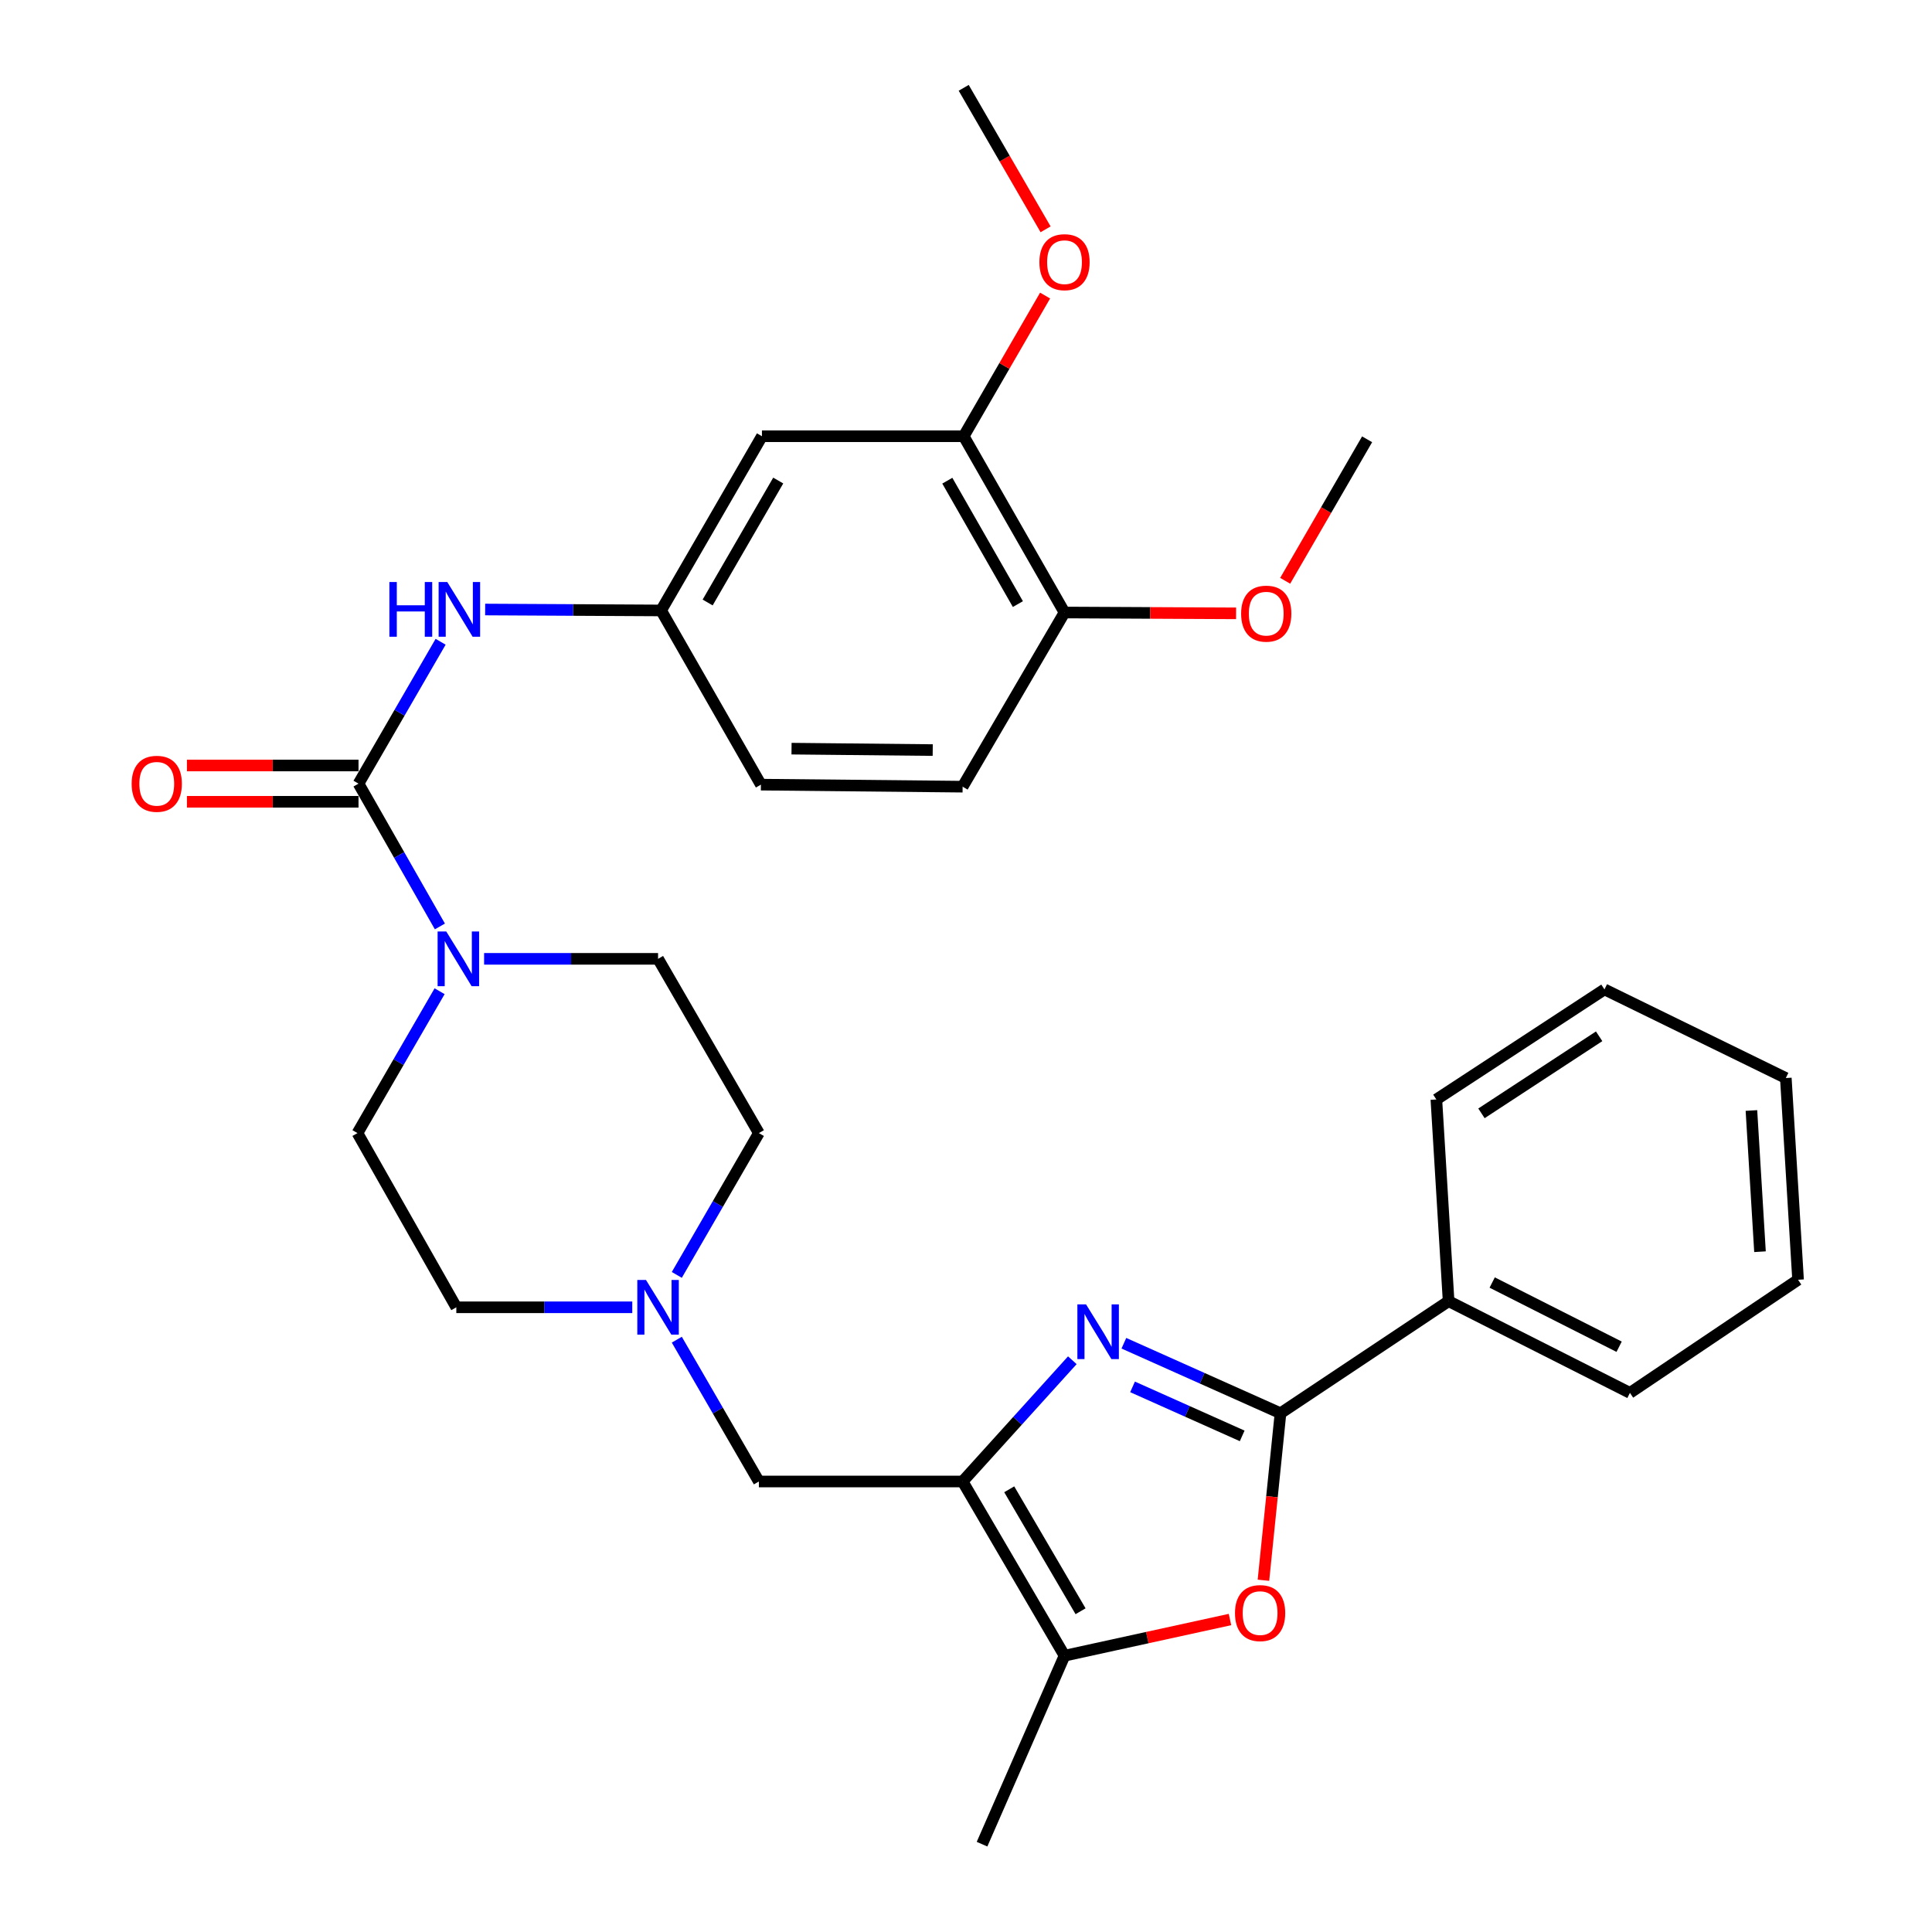 <?xml version='1.0' encoding='iso-8859-1'?>
<svg version='1.1' baseProfile='full'
              xmlns='http://www.w3.org/2000/svg'
                      xmlns:rdkit='http://www.rdkit.org/xml'
                      xmlns:xlink='http://www.w3.org/1999/xlink'
                  xml:space='preserve'
width='1000px' height='1000px' viewBox='0 0 1000 1000'>
<!-- END OF HEADER -->
<rect style='opacity:1.0;fill:#FFFFFF;stroke:none' width='1000' height='1000' x='0' y='0'> </rect>
<path class='bond-0' d='M 555.038,704.061 L 526.643,735.439' style='fill:none;fill-rule:evenodd;stroke:#0000FF;stroke-width:6px;stroke-linecap:butt;stroke-linejoin:miter;stroke-opacity:1' />
<path class='bond-0' d='M 526.643,735.439 L 498.248,766.817' style='fill:none;fill-rule:evenodd;stroke:#000000;stroke-width:6px;stroke-linecap:butt;stroke-linejoin:miter;stroke-opacity:1' />
<path class='bond-1' d='M 581.716,695.26 L 622.249,713.378' style='fill:none;fill-rule:evenodd;stroke:#0000FF;stroke-width:6px;stroke-linecap:butt;stroke-linejoin:miter;stroke-opacity:1' />
<path class='bond-1' d='M 622.249,713.378 L 662.782,731.495' style='fill:none;fill-rule:evenodd;stroke:#000000;stroke-width:6px;stroke-linecap:butt;stroke-linejoin:miter;stroke-opacity:1' />
<path class='bond-1' d='M 586.209,717.848 L 614.582,730.531' style='fill:none;fill-rule:evenodd;stroke:#0000FF;stroke-width:6px;stroke-linecap:butt;stroke-linejoin:miter;stroke-opacity:1' />
<path class='bond-1' d='M 614.582,730.531 L 642.956,743.213' style='fill:none;fill-rule:evenodd;stroke:#000000;stroke-width:6px;stroke-linecap:butt;stroke-linejoin:miter;stroke-opacity:1' />
<path class='bond-4' d='M 498.248,766.817 L 550.991,856.992' style='fill:none;fill-rule:evenodd;stroke:#000000;stroke-width:6px;stroke-linecap:butt;stroke-linejoin:miter;stroke-opacity:1' />
<path class='bond-4' d='M 522.377,770.857 L 559.297,833.979' style='fill:none;fill-rule:evenodd;stroke:#000000;stroke-width:6px;stroke-linecap:butt;stroke-linejoin:miter;stroke-opacity:1' />
<path class='bond-8' d='M 498.248,766.817 L 392.792,766.817' style='fill:none;fill-rule:evenodd;stroke:#000000;stroke-width:6px;stroke-linecap:butt;stroke-linejoin:miter;stroke-opacity:1' />
<path class='bond-3' d='M 662.782,731.495 L 658.37,774.715' style='fill:none;fill-rule:evenodd;stroke:#000000;stroke-width:6px;stroke-linecap:butt;stroke-linejoin:miter;stroke-opacity:1' />
<path class='bond-3' d='M 658.37,774.715 L 653.957,817.935' style='fill:none;fill-rule:evenodd;stroke:#FF0000;stroke-width:6px;stroke-linecap:butt;stroke-linejoin:miter;stroke-opacity:1' />
<path class='bond-13' d='M 662.782,731.495 L 749.794,673.48' style='fill:none;fill-rule:evenodd;stroke:#000000;stroke-width:6px;stroke-linecap:butt;stroke-linejoin:miter;stroke-opacity:1' />
<path class='bond-2' d='M 185.566,405.609 L 206.627,442.567' style='fill:none;fill-rule:evenodd;stroke:#000000;stroke-width:6px;stroke-linecap:butt;stroke-linejoin:miter;stroke-opacity:1' />
<path class='bond-2' d='M 206.627,442.567 L 227.688,479.525' style='fill:none;fill-rule:evenodd;stroke:#0000FF;stroke-width:6px;stroke-linecap:butt;stroke-linejoin:miter;stroke-opacity:1' />
<path class='bond-6' d='M 185.566,405.609 L 206.814,368.894' style='fill:none;fill-rule:evenodd;stroke:#000000;stroke-width:6px;stroke-linecap:butt;stroke-linejoin:miter;stroke-opacity:1' />
<path class='bond-6' d='M 206.814,368.894 L 228.063,332.179' style='fill:none;fill-rule:evenodd;stroke:#0000FF;stroke-width:6px;stroke-linecap:butt;stroke-linejoin:miter;stroke-opacity:1' />
<path class='bond-12' d='M 185.566,396.215 L 141.16,396.215' style='fill:none;fill-rule:evenodd;stroke:#000000;stroke-width:6px;stroke-linecap:butt;stroke-linejoin:miter;stroke-opacity:1' />
<path class='bond-12' d='M 141.16,396.215 L 96.754,396.215' style='fill:none;fill-rule:evenodd;stroke:#FF0000;stroke-width:6px;stroke-linecap:butt;stroke-linejoin:miter;stroke-opacity:1' />
<path class='bond-12' d='M 185.566,415.003 L 141.16,415.003' style='fill:none;fill-rule:evenodd;stroke:#000000;stroke-width:6px;stroke-linecap:butt;stroke-linejoin:miter;stroke-opacity:1' />
<path class='bond-12' d='M 141.16,415.003 L 96.754,415.003' style='fill:none;fill-rule:evenodd;stroke:#FF0000;stroke-width:6px;stroke-linecap:butt;stroke-linejoin:miter;stroke-opacity:1' />
<path class='bond-31' d='M 636.639,838.262 L 593.815,847.627' style='fill:none;fill-rule:evenodd;stroke:#FF0000;stroke-width:6px;stroke-linecap:butt;stroke-linejoin:miter;stroke-opacity:1' />
<path class='bond-31' d='M 593.815,847.627 L 550.991,856.992' style='fill:none;fill-rule:evenodd;stroke:#000000;stroke-width:6px;stroke-linecap:butt;stroke-linejoin:miter;stroke-opacity:1' />
<path class='bond-23' d='M 550.991,856.992 L 508.299,954.545' style='fill:none;fill-rule:evenodd;stroke:#000000;stroke-width:6px;stroke-linecap:butt;stroke-linejoin:miter;stroke-opacity:1' />
<path class='bond-5' d='M 227.537,513.06 L 206.28,549.775' style='fill:none;fill-rule:evenodd;stroke:#0000FF;stroke-width:6px;stroke-linecap:butt;stroke-linejoin:miter;stroke-opacity:1' />
<path class='bond-5' d='M 206.28,549.775 L 185.023,586.49' style='fill:none;fill-rule:evenodd;stroke:#000000;stroke-width:6px;stroke-linecap:butt;stroke-linejoin:miter;stroke-opacity:1' />
<path class='bond-33' d='M 250.569,496.294 L 295.59,496.294' style='fill:none;fill-rule:evenodd;stroke:#0000FF;stroke-width:6px;stroke-linecap:butt;stroke-linejoin:miter;stroke-opacity:1' />
<path class='bond-33' d='M 295.59,496.294 L 340.612,496.294' style='fill:none;fill-rule:evenodd;stroke:#000000;stroke-width:6px;stroke-linecap:butt;stroke-linejoin:miter;stroke-opacity:1' />
<path class='bond-11' d='M 251.117,315.484 L 296.653,315.726' style='fill:none;fill-rule:evenodd;stroke:#0000FF;stroke-width:6px;stroke-linecap:butt;stroke-linejoin:miter;stroke-opacity:1' />
<path class='bond-11' d='M 296.653,315.726 L 342.188,315.967' style='fill:none;fill-rule:evenodd;stroke:#000000;stroke-width:6px;stroke-linecap:butt;stroke-linejoin:miter;stroke-opacity:1' />
<path class='bond-7' d='M 350.314,693.418 L 371.553,730.118' style='fill:none;fill-rule:evenodd;stroke:#0000FF;stroke-width:6px;stroke-linecap:butt;stroke-linejoin:miter;stroke-opacity:1' />
<path class='bond-7' d='M 371.553,730.118 L 392.792,766.817' style='fill:none;fill-rule:evenodd;stroke:#000000;stroke-width:6px;stroke-linecap:butt;stroke-linejoin:miter;stroke-opacity:1' />
<path class='bond-18' d='M 350.314,659.889 L 371.553,623.189' style='fill:none;fill-rule:evenodd;stroke:#0000FF;stroke-width:6px;stroke-linecap:butt;stroke-linejoin:miter;stroke-opacity:1' />
<path class='bond-18' d='M 371.553,623.189 L 392.792,586.49' style='fill:none;fill-rule:evenodd;stroke:#000000;stroke-width:6px;stroke-linecap:butt;stroke-linejoin:miter;stroke-opacity:1' />
<path class='bond-19' d='M 327.262,676.653 L 281.726,676.653' style='fill:none;fill-rule:evenodd;stroke:#0000FF;stroke-width:6px;stroke-linecap:butt;stroke-linejoin:miter;stroke-opacity:1' />
<path class='bond-19' d='M 281.726,676.653 L 236.19,676.653' style='fill:none;fill-rule:evenodd;stroke:#000000;stroke-width:6px;stroke-linecap:butt;stroke-linejoin:miter;stroke-opacity:1' />
<path class='bond-9' d='M 394.379,225.793 L 342.188,315.967' style='fill:none;fill-rule:evenodd;stroke:#000000;stroke-width:6px;stroke-linecap:butt;stroke-linejoin:miter;stroke-opacity:1' />
<path class='bond-9' d='M 402.811,248.73 L 366.278,311.852' style='fill:none;fill-rule:evenodd;stroke:#000000;stroke-width:6px;stroke-linecap:butt;stroke-linejoin:miter;stroke-opacity:1' />
<path class='bond-10' d='M 394.379,225.793 L 498.811,225.793' style='fill:none;fill-rule:evenodd;stroke:#000000;stroke-width:6px;stroke-linecap:butt;stroke-linejoin:miter;stroke-opacity:1' />
<path class='bond-21' d='M 498.811,225.793 L 519.877,189.388' style='fill:none;fill-rule:evenodd;stroke:#000000;stroke-width:6px;stroke-linecap:butt;stroke-linejoin:miter;stroke-opacity:1' />
<path class='bond-21' d='M 519.877,189.388 L 540.943,152.983' style='fill:none;fill-rule:evenodd;stroke:#FF0000;stroke-width:6px;stroke-linecap:butt;stroke-linejoin:miter;stroke-opacity:1' />
<path class='bond-34' d='M 498.811,225.793 L 550.991,317.032' style='fill:none;fill-rule:evenodd;stroke:#000000;stroke-width:6px;stroke-linecap:butt;stroke-linejoin:miter;stroke-opacity:1' />
<path class='bond-34' d='M 490.329,248.806 L 526.854,312.673' style='fill:none;fill-rule:evenodd;stroke:#000000;stroke-width:6px;stroke-linecap:butt;stroke-linejoin:miter;stroke-opacity:1' />
<path class='bond-20' d='M 342.188,315.967 L 393.846,406.131' style='fill:none;fill-rule:evenodd;stroke:#000000;stroke-width:6px;stroke-linecap:butt;stroke-linejoin:miter;stroke-opacity:1' />
<path class='bond-24' d='M 749.794,673.48 L 843.653,720.952' style='fill:none;fill-rule:evenodd;stroke:#000000;stroke-width:6px;stroke-linecap:butt;stroke-linejoin:miter;stroke-opacity:1' />
<path class='bond-24' d='M 772.353,663.835 L 838.054,697.066' style='fill:none;fill-rule:evenodd;stroke:#000000;stroke-width:6px;stroke-linecap:butt;stroke-linejoin:miter;stroke-opacity:1' />
<path class='bond-25' d='M 749.794,673.48 L 743.458,569.089' style='fill:none;fill-rule:evenodd;stroke:#000000;stroke-width:6px;stroke-linecap:butt;stroke-linejoin:miter;stroke-opacity:1' />
<path class='bond-14' d='M 550.991,317.032 L 498.248,407.185' style='fill:none;fill-rule:evenodd;stroke:#000000;stroke-width:6px;stroke-linecap:butt;stroke-linejoin:miter;stroke-opacity:1' />
<path class='bond-22' d='M 550.991,317.032 L 595.392,317.249' style='fill:none;fill-rule:evenodd;stroke:#000000;stroke-width:6px;stroke-linecap:butt;stroke-linejoin:miter;stroke-opacity:1' />
<path class='bond-22' d='M 595.392,317.249 L 639.792,317.467' style='fill:none;fill-rule:evenodd;stroke:#FF0000;stroke-width:6px;stroke-linecap:butt;stroke-linejoin:miter;stroke-opacity:1' />
<path class='bond-15' d='M 185.023,586.49 L 236.19,676.653' style='fill:none;fill-rule:evenodd;stroke:#000000;stroke-width:6px;stroke-linecap:butt;stroke-linejoin:miter;stroke-opacity:1' />
<path class='bond-16' d='M 340.612,496.294 L 392.792,586.49' style='fill:none;fill-rule:evenodd;stroke:#000000;stroke-width:6px;stroke-linecap:butt;stroke-linejoin:miter;stroke-opacity:1' />
<path class='bond-17' d='M 498.248,407.185 L 393.846,406.131' style='fill:none;fill-rule:evenodd;stroke:#000000;stroke-width:6px;stroke-linecap:butt;stroke-linejoin:miter;stroke-opacity:1' />
<path class='bond-17' d='M 482.777,388.239 L 409.696,387.501' style='fill:none;fill-rule:evenodd;stroke:#000000;stroke-width:6px;stroke-linecap:butt;stroke-linejoin:miter;stroke-opacity:1' />
<path class='bond-26' d='M 541.197,118.694 L 520.004,82.074' style='fill:none;fill-rule:evenodd;stroke:#FF0000;stroke-width:6px;stroke-linecap:butt;stroke-linejoin:miter;stroke-opacity:1' />
<path class='bond-26' d='M 520.004,82.074 L 498.811,45.455' style='fill:none;fill-rule:evenodd;stroke:#000000;stroke-width:6px;stroke-linecap:butt;stroke-linejoin:miter;stroke-opacity:1' />
<path class='bond-27' d='M 665.203,300.618 L 686.409,263.999' style='fill:none;fill-rule:evenodd;stroke:#FF0000;stroke-width:6px;stroke-linecap:butt;stroke-linejoin:miter;stroke-opacity:1' />
<path class='bond-27' d='M 686.409,263.999 L 707.614,227.379' style='fill:none;fill-rule:evenodd;stroke:#000000;stroke-width:6px;stroke-linecap:butt;stroke-linejoin:miter;stroke-opacity:1' />
<path class='bond-29' d='M 843.653,720.952 L 930.675,662.406' style='fill:none;fill-rule:evenodd;stroke:#000000;stroke-width:6px;stroke-linecap:butt;stroke-linejoin:miter;stroke-opacity:1' />
<path class='bond-28' d='M 743.458,569.089 L 830.47,512.119' style='fill:none;fill-rule:evenodd;stroke:#000000;stroke-width:6px;stroke-linecap:butt;stroke-linejoin:miter;stroke-opacity:1' />
<path class='bond-28' d='M 766.802,576.263 L 827.71,536.383' style='fill:none;fill-rule:evenodd;stroke:#000000;stroke-width:6px;stroke-linecap:butt;stroke-linejoin:miter;stroke-opacity:1' />
<path class='bond-30' d='M 830.47,512.119 L 924.339,557.994' style='fill:none;fill-rule:evenodd;stroke:#000000;stroke-width:6px;stroke-linecap:butt;stroke-linejoin:miter;stroke-opacity:1' />
<path class='bond-32' d='M 930.675,662.406 L 924.339,557.994' style='fill:none;fill-rule:evenodd;stroke:#000000;stroke-width:6px;stroke-linecap:butt;stroke-linejoin:miter;stroke-opacity:1' />
<path class='bond-32' d='M 910.97,647.882 L 906.535,574.794' style='fill:none;fill-rule:evenodd;stroke:#000000;stroke-width:6px;stroke-linecap:butt;stroke-linejoin:miter;stroke-opacity:1' />
<path  class='atom-0' d='M 562.131 675.144
L 571.411 690.144
Q 572.331 691.624, 573.811 694.304
Q 575.291 696.984, 575.371 697.144
L 575.371 675.144
L 579.131 675.144
L 579.131 703.464
L 575.251 703.464
L 565.291 687.064
Q 564.131 685.144, 562.891 682.944
Q 561.691 680.744, 561.331 680.064
L 561.331 703.464
L 557.651 703.464
L 557.651 675.144
L 562.131 675.144
' fill='#0000FF'/>
<path  class='atom-4' d='M 639.23 834.932
Q 639.23 828.132, 642.59 824.332
Q 645.95 820.532, 652.23 820.532
Q 658.51 820.532, 661.87 824.332
Q 665.23 828.132, 665.23 834.932
Q 665.23 841.812, 661.83 845.732
Q 658.43 849.612, 652.23 849.612
Q 645.99 849.612, 642.59 845.732
Q 639.23 841.852, 639.23 834.932
M 652.23 846.412
Q 656.55 846.412, 658.87 843.532
Q 661.23 840.612, 661.23 834.932
Q 661.23 829.372, 658.87 826.572
Q 656.55 823.732, 652.23 823.732
Q 647.91 823.732, 645.55 826.532
Q 643.23 829.332, 643.23 834.932
Q 643.23 840.652, 645.55 843.532
Q 647.91 846.412, 652.23 846.412
' fill='#FF0000'/>
<path  class='atom-6' d='M 230.984 482.134
L 240.264 497.134
Q 241.184 498.614, 242.664 501.294
Q 244.144 503.974, 244.224 504.134
L 244.224 482.134
L 247.984 482.134
L 247.984 510.454
L 244.104 510.454
L 234.144 494.054
Q 232.984 492.134, 231.744 489.934
Q 230.544 487.734, 230.184 487.054
L 230.184 510.454
L 226.504 510.454
L 226.504 482.134
L 230.984 482.134
' fill='#0000FF'/>
<path  class='atom-7' d='M 201.546 301.254
L 205.386 301.254
L 205.386 313.294
L 219.866 313.294
L 219.866 301.254
L 223.706 301.254
L 223.706 329.574
L 219.866 329.574
L 219.866 316.494
L 205.386 316.494
L 205.386 329.574
L 201.546 329.574
L 201.546 301.254
' fill='#0000FF'/>
<path  class='atom-7' d='M 231.506 301.254
L 240.786 316.254
Q 241.706 317.734, 243.186 320.414
Q 244.666 323.094, 244.746 323.254
L 244.746 301.254
L 248.506 301.254
L 248.506 329.574
L 244.626 329.574
L 234.666 313.174
Q 233.506 311.254, 232.266 309.054
Q 231.066 306.854, 230.706 306.174
L 230.706 329.574
L 227.026 329.574
L 227.026 301.254
L 231.506 301.254
' fill='#0000FF'/>
<path  class='atom-8' d='M 334.352 662.493
L 343.632 677.493
Q 344.552 678.973, 346.032 681.653
Q 347.512 684.333, 347.592 684.493
L 347.592 662.493
L 351.352 662.493
L 351.352 690.813
L 347.472 690.813
L 337.512 674.413
Q 336.352 672.493, 335.112 670.293
Q 333.912 668.093, 333.552 667.413
L 333.552 690.813
L 329.872 690.813
L 329.872 662.493
L 334.352 662.493
' fill='#0000FF'/>
<path  class='atom-13' d='M 68.143 405.689
Q 68.143 398.889, 71.503 395.089
Q 74.863 391.289, 81.143 391.289
Q 87.423 391.289, 90.783 395.089
Q 94.143 398.889, 94.143 405.689
Q 94.143 412.569, 90.743 416.489
Q 87.343 420.369, 81.143 420.369
Q 74.903 420.369, 71.503 416.489
Q 68.143 412.609, 68.143 405.689
M 81.143 417.169
Q 85.463 417.169, 87.783 414.289
Q 90.143 411.369, 90.143 405.689
Q 90.143 400.129, 87.783 397.329
Q 85.463 394.489, 81.143 394.489
Q 76.823 394.489, 74.463 397.289
Q 72.143 400.089, 72.143 405.689
Q 72.143 411.409, 74.463 414.289
Q 76.823 417.169, 81.143 417.169
' fill='#FF0000'/>
<path  class='atom-22' d='M 537.991 135.698
Q 537.991 128.898, 541.351 125.098
Q 544.711 121.298, 550.991 121.298
Q 557.271 121.298, 560.631 125.098
Q 563.991 128.898, 563.991 135.698
Q 563.991 142.578, 560.591 146.498
Q 557.191 150.378, 550.991 150.378
Q 544.751 150.378, 541.351 146.498
Q 537.991 142.618, 537.991 135.698
M 550.991 147.178
Q 555.311 147.178, 557.631 144.298
Q 559.991 141.378, 559.991 135.698
Q 559.991 130.138, 557.631 127.338
Q 555.311 124.498, 550.991 124.498
Q 546.671 124.498, 544.311 127.298
Q 541.991 130.098, 541.991 135.698
Q 541.991 141.418, 544.311 144.298
Q 546.671 147.178, 550.991 147.178
' fill='#FF0000'/>
<path  class='atom-23' d='M 642.403 317.623
Q 642.403 310.823, 645.763 307.023
Q 649.123 303.223, 655.403 303.223
Q 661.683 303.223, 665.043 307.023
Q 668.403 310.823, 668.403 317.623
Q 668.403 324.503, 665.003 328.423
Q 661.603 332.303, 655.403 332.303
Q 649.163 332.303, 645.763 328.423
Q 642.403 324.543, 642.403 317.623
M 655.403 329.103
Q 659.723 329.103, 662.043 326.223
Q 664.403 323.303, 664.403 317.623
Q 664.403 312.063, 662.043 309.263
Q 659.723 306.423, 655.403 306.423
Q 651.083 306.423, 648.723 309.223
Q 646.403 312.023, 646.403 317.623
Q 646.403 323.343, 648.723 326.223
Q 651.083 329.103, 655.403 329.103
' fill='#FF0000'/>
</svg>
